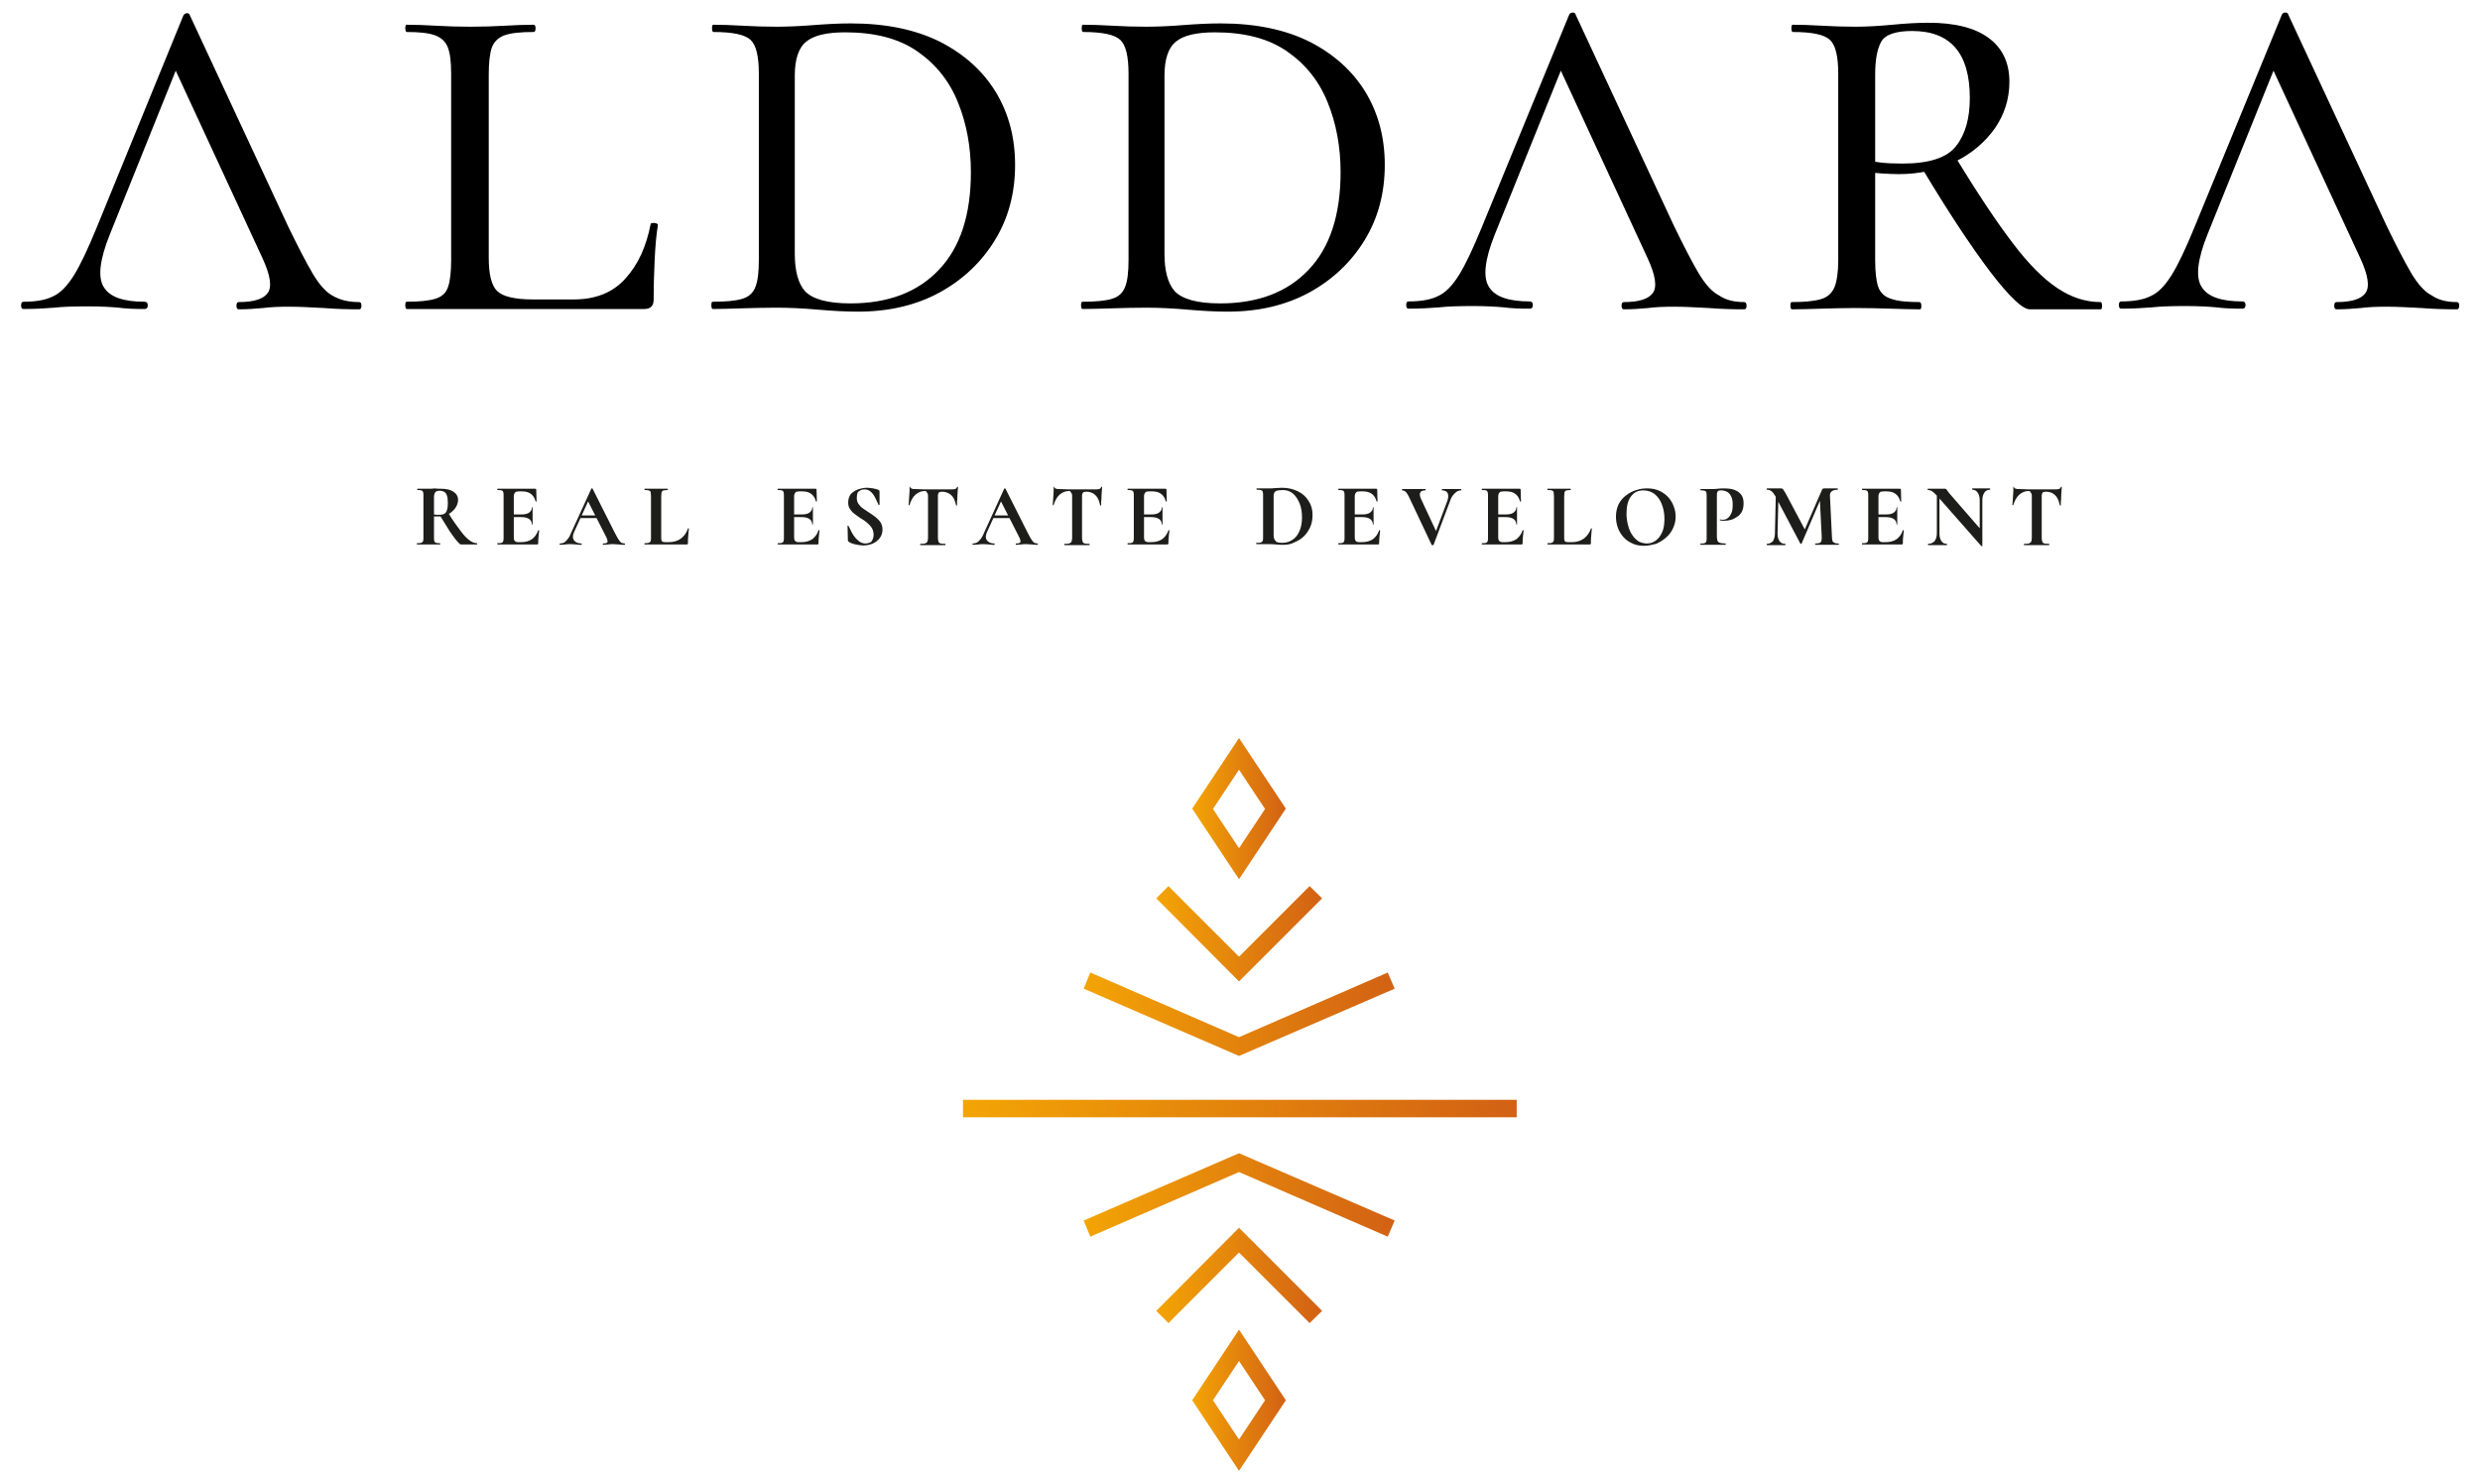 <?xml version="1.0" encoding="utf-8"?>
<!-- Generator: Adobe Illustrator 28.0.0, SVG Export Plug-In . SVG Version: 6.00 Build 0)  -->
<svg version="1.1" id="Capa_1" xmlns="http://www.w3.org/2000/svg" xmlns:xlink="http://www.w3.org/1999/xlink" x="0px" y="0px"
	 viewBox="0 0 752 450" style="enable-background:new 0 0 752 450;" xml:space="preserve">
<style type="text/css">
	.st0{fill:url(#SVGID_1_);}
	.st1{fill:url(#SVGID_00000140732190772966780860000010397735079493950609_);}
	.st2{fill:url(#SVGID_00000078046721483693979520000003402718150015990456_);}
	.st3{fill:url(#SVGID_00000039828450312001846740000016375882277984802230_);}
	.st4{fill:url(#SVGID_00000176752550203739460220000004106130695713930379_);}
	.st5{fill:url(#SVGID_00000131340756413074117310000002526341747248954531_);}
	.st6{fill:url(#SVGID_00000155867894334521868330000008007044509007525564_);}
	.st7{fill:#1D1D1B;}
</style>
<g>
	<g>
		<g>
			<g>
				<linearGradient id="SVGID_1_" gradientUnits="userSpaceOnUse" x1="361.494" y1="424.637" x2="389.986" y2="424.637">
					<stop  offset="0" style="stop-color:#F3A405"/>
					<stop  offset="1" style="stop-color:#D26114"/>
				</linearGradient>
				<path class="st0" d="M375.7,446l-14.2-21.4l14.2-21.4l14.2,21.4L375.7,446z M367.8,424.6l7.9,11.9l7.9-11.9l-7.9-11.9
					L367.8,424.6z"/>
				
					<linearGradient id="SVGID_00000106134538362288615560000012819770348069303741_" gradientUnits="userSpaceOnUse" x1="350.624" y1="386.753" x2="400.856" y2="386.753">
					<stop  offset="0" style="stop-color:#F3A405"/>
					<stop  offset="1" style="stop-color:#D26114"/>
				</linearGradient>
				<polygon style="fill:url(#SVGID_00000106134538362288615560000012819770348069303741_);" points="354.3,401.2 350.6,397.5 
					375.7,372.3 400.9,397.5 397.1,401.2 375.7,379.8 				"/>
				
					<linearGradient id="SVGID_00000107555273049756576080000001159559659858929083_" gradientUnits="userSpaceOnUse" x1="328.556" y1="362.31" x2="422.924" y2="362.31">
					<stop  offset="0" style="stop-color:#F3A405"/>
					<stop  offset="1" style="stop-color:#D26114"/>
				</linearGradient>
				<polygon style="fill:url(#SVGID_00000107555273049756576080000001159559659858929083_);" points="420.8,375 375.7,355.4 
					330.6,375 328.6,370.1 375.7,349.7 422.9,370.1 				"/>
			</g>
			<g>
				
					<linearGradient id="SVGID_00000182519834021665579670000004170070984165068729_" gradientUnits="userSpaceOnUse" x1="361.494" y1="245.263" x2="389.986" y2="245.263">
					<stop  offset="0" style="stop-color:#F3A405"/>
					<stop  offset="1" style="stop-color:#D26114"/>
				</linearGradient>
				<path style="fill:url(#SVGID_00000182519834021665579670000004170070984165068729_);" d="M375.7,266.6l-14.2-21.4l14.2-21.4
					l14.2,21.4L375.7,266.6z M367.8,245.3l7.9,11.9l7.9-11.9l-7.9-11.9L367.8,245.3z"/>
				
					<linearGradient id="SVGID_00000173852504150636123000000015042456544970365618_" gradientUnits="userSpaceOnUse" x1="350.624" y1="283.147" x2="400.856" y2="283.147">
					<stop  offset="0" style="stop-color:#F3A405"/>
					<stop  offset="1" style="stop-color:#D26114"/>
				</linearGradient>
				<polygon style="fill:url(#SVGID_00000173852504150636123000000015042456544970365618_);" points="375.7,297.6 350.6,272.4 
					354.3,268.7 375.7,290.1 397.1,268.7 400.9,272.4 				"/>
				
					<linearGradient id="SVGID_00000150805851757197088370000010121293040395737731_" gradientUnits="userSpaceOnUse" x1="328.556" y1="307.59" x2="422.924" y2="307.59">
					<stop  offset="0" style="stop-color:#F3A405"/>
					<stop  offset="1" style="stop-color:#D26114"/>
				</linearGradient>
				<polygon style="fill:url(#SVGID_00000150805851757197088370000010121293040395737731_);" points="375.7,320.2 328.6,299.8 
					330.6,294.9 375.7,314.5 420.8,294.9 422.9,299.8 				"/>
			</g>
			
				<linearGradient id="SVGID_00000044162510338840451130000010207315703657162666_" gradientUnits="userSpaceOnUse" x1="292.043" y1="336.099" x2="459.957" y2="336.099">
				<stop  offset="0" style="stop-color:#F3A405"/>
				<stop  offset="1" style="stop-color:#D26114"/>
			</linearGradient>
			
				<rect x="292" y="333.5" style="fill:url(#SVGID_00000044162510338840451130000010207315703657162666_);" width="167.9" height="5.3"/>
		</g>
	</g>
	<g>
		<g>
			<g>
				<path d="M108.9,91.6c0.5,0,0.7,0.4,0.7,1.1c0,0.7-0.2,1.1-0.7,1.1c-3.4,0-7-0.1-10.8-0.4c-3.8-0.2-7.3-0.4-10.6-0.4
					c-2.8,0-5.4,0.1-7.7,0.4c-2.3,0.2-4.8,0.4-7.4,0.4c-0.5,0-0.7-0.4-0.7-1.1c0-0.7,0.2-1.1,0.7-1.1c4.5,0,7.5-0.9,8.8-2.8
					c1.3-1.8,0.8-5.3-1.6-10.5l-28-60.5l4.8-4.1L33.3,71.1c-3.1,7.7-3.7,13.1-1.8,16c1.8,3,6,4.4,12.4,4.4c0.6,0,0.9,0.4,0.9,1.1
					c0,0.7-0.3,1.1-0.9,1.1c-3.1,0-5.7-0.1-7.9-0.4c-2.2-0.2-5.3-0.4-9.2-0.4c-4.3,0-7.8,0.1-10.4,0.4c-2.6,0.2-5.7,0.4-9.3,0.4
					c-0.5,0-0.7-0.4-0.7-1.1c0-0.7,0.2-1.1,0.7-1.1c3.7,0,6.7-0.5,8.9-1.6c2.3-1,4.4-3.2,6.4-6.4c2-3.2,4.2-7.9,6.8-14.2L55.6,4.7
					C55.9,4.2,56.3,4,56.7,4c0.5,0,0.8,0.2,0.9,0.7l29.7,63.8c3.1,6.4,5.6,11.2,7.6,14.6c2,3.3,4,5.6,6.2,6.7
					C103.2,91,105.8,91.6,108.9,91.6z"/>
				<path d="M148.2,22.6v55.5c0,5,0.8,8.4,2.5,10.1c1.7,1.7,5.3,2.6,11,2.6H174c6.6,0,11.9-2.1,15.7-6.4c3.8-4.2,6.3-9.7,7.6-16.5
					c0-0.2,0.4-0.3,1.1-0.3c0.7,0.1,1.1,0.3,1.1,0.6c-0.5,3-0.8,6.5-1,10.8c-0.2,4.2-0.3,8.2-0.3,11.9c0,1.8-0.9,2.8-2.8,2.8h-72.1
					c-0.2,0-0.4-0.4-0.4-1.1c0-0.7,0.1-1.1,0.4-1.1c3.8,0,6.7-0.3,8.7-0.9c2-0.6,3.3-1.8,3.9-3.7c0.6-1.8,0.9-4.5,0.9-8.1V22.4
					c0-3.6-0.3-6.2-1-8c-0.7-1.8-2-3-3.9-3.7c-1.9-0.7-4.8-1-8.6-1c-0.2,0-0.4-0.4-0.4-1.1c0-0.7,0.1-1.1,0.4-1.1
					c2.6,0,5.6,0.1,8.9,0.3c3.4,0.2,6.8,0.3,10.2,0.3c3.8,0,7.4-0.1,10.7-0.3c3.3-0.2,6.2-0.3,8.7-0.3c0.4,0,0.6,0.4,0.6,1.1
					c0,0.7-0.2,1.1-0.6,1.1c-3.9,0-6.9,0.3-8.8,1c-1.9,0.7-3.2,1.9-3.9,3.8C148.5,16.4,148.2,19.1,148.2,22.6z"/>
				<path d="M260.1,94.5c-3.4,0-7.4-0.2-12-0.6c-4.5-0.4-8.8-0.6-12.7-0.6c-3.6,0-7,0.1-10.4,0.2c-3.4,0.1-6.4,0.2-8.9,0.2
					c-0.2,0-0.4-0.4-0.4-1.1c0-0.7,0.1-1.1,0.4-1.1c4.1,0,7.1-0.3,9-0.9c2-0.6,3.3-1.8,4-3.7c0.7-1.8,1-4.5,1-8.1V22.4
					c0-5.3-0.8-8.7-2.5-10.3c-1.7-1.6-5.4-2.4-11.3-2.4c-0.2,0-0.4-0.4-0.4-1.1c0-0.7,0.1-1.1,0.4-1.1c2.6,0,5.5,0.1,8.9,0.3
					c3.3,0.2,6.8,0.3,10.3,0.3c3.7,0,7.5-0.2,11.3-0.5c3.9-0.3,7.6-0.5,11.2-0.5c10.7,0,19.7,1.9,27.1,5.6c7.4,3.8,13,8.9,16.9,15.3
					c3.9,6.5,5.8,13.8,5.8,22c0,8.5-2,16.1-6.1,22.8c-4.1,6.7-9.7,12-16.8,15.9C277.7,92.6,269.5,94.5,260.1,94.5z M257.9,92
					c11.4,0,20.4-3.4,26.8-10.2c6.5-6.8,9.7-16.7,9.7-29.6c0-7.6-1.3-14.7-3.9-21.1c-2.6-6.5-6.7-11.6-12.3-15.5
					c-5.6-3.9-12.9-5.8-21.9-5.8c-5.5,0-9.5,0.9-11.8,2.8c-2.3,1.8-3.5,5.3-3.5,10.3v54c0,5.2,1,9,3.1,11.4
					C246.4,90.7,250.9,92,257.9,92z"/>
				<path d="M372.2,94.5c-3.4,0-7.4-0.2-12-0.6c-4.5-0.4-8.8-0.6-12.7-0.6c-3.6,0-7,0.1-10.4,0.2c-3.4,0.1-6.4,0.2-8.9,0.2
					c-0.2,0-0.4-0.4-0.4-1.1c0-0.7,0.1-1.1,0.4-1.1c4.1,0,7.1-0.3,9-0.9c2-0.6,3.3-1.8,4-3.7c0.7-1.8,1-4.5,1-8.1V22.4
					c0-5.3-0.8-8.7-2.5-10.3c-1.7-1.6-5.4-2.4-11.3-2.4c-0.2,0-0.4-0.4-0.4-1.1c0-0.7,0.1-1.1,0.4-1.1c2.6,0,5.5,0.1,8.9,0.3
					c3.3,0.2,6.8,0.3,10.3,0.3c3.7,0,7.5-0.2,11.3-0.5c3.9-0.3,7.6-0.5,11.2-0.5c10.7,0,19.7,1.9,27.1,5.6c7.4,3.8,13,8.9,16.9,15.3
					c3.9,6.5,5.8,13.8,5.8,22c0,8.5-2,16.1-6.1,22.8c-4.1,6.7-9.7,12-16.8,15.9C389.8,92.6,381.6,94.5,372.2,94.5z M370,92
					c11.4,0,20.4-3.4,26.8-10.2c6.5-6.8,9.7-16.7,9.7-29.6c0-7.6-1.3-14.7-3.9-21.1c-2.6-6.5-6.7-11.6-12.3-15.5
					c-5.6-3.9-12.9-5.8-21.9-5.8c-5.5,0-9.5,0.9-11.8,2.8c-2.3,1.8-3.5,5.3-3.5,10.3v54c0,5.2,1,9,3.1,11.4
					C358.5,90.7,363,92,370,92z"/>
				<path d="M528.9,91.6c0.5,0,0.7,0.4,0.7,1.1c0,0.7-0.2,1.1-0.7,1.1c-3.4,0-7-0.1-10.8-0.4c-3.8-0.2-7.3-0.4-10.6-0.4
					c-2.8,0-5.4,0.1-7.7,0.4c-2.3,0.2-4.8,0.4-7.4,0.4c-0.5,0-0.7-0.4-0.7-1.1c0-0.7,0.2-1.1,0.7-1.1c4.5,0,7.5-0.9,8.8-2.8
					c1.3-1.8,0.8-5.3-1.6-10.5l-28-60.5l4.8-4.1l-23.1,57.3c-3.1,7.7-3.7,13.1-1.8,16c1.8,3,6,4.4,12.4,4.4c0.6,0,0.9,0.4,0.9,1.1
					c0,0.7-0.3,1.1-0.9,1.1c-3.1,0-5.7-0.1-7.9-0.4c-2.2-0.2-5.3-0.4-9.2-0.4c-4.3,0-7.8,0.1-10.4,0.4c-2.6,0.2-5.7,0.4-9.3,0.4
					c-0.5,0-0.7-0.4-0.7-1.1c0-0.7,0.2-1.1,0.7-1.1c3.7,0,6.7-0.5,8.9-1.6c2.3-1,4.4-3.2,6.4-6.4c2-3.2,4.2-7.9,6.8-14.2l26.6-64.7
					c0.2-0.5,0.6-0.7,1.1-0.7s0.8,0.2,0.9,0.7l29.7,63.8c3.1,6.4,5.6,11.2,7.6,14.6c2,3.3,4,5.6,6.2,6.7
					C523.3,91,525.9,91.6,528.9,91.6z"/>
				<path d="M582,91.6c0.4,0,0.6,0.4,0.6,1.1c0,0.7-0.1,1.1-0.4,1.1c-2.7,0-5.7-0.1-8.9-0.2c-3.2-0.1-6.8-0.2-10.7-0.2
					c-3.4,0-6.9,0.1-10.3,0.2c-3.4,0.1-6.5,0.2-9,0.2c-0.2,0-0.4-0.4-0.4-1.1c0-0.7,0.1-1.1,0.4-1.1c3.9,0,6.9-0.3,8.9-0.9
					c2-0.6,3.3-1.8,4.1-3.7c0.7-1.8,1.1-4.5,1.1-8.1V22.4c0-5.3-0.8-8.7-2.5-10.3c-1.7-1.6-5.4-2.4-11.3-2.4c-0.2,0-0.4-0.4-0.4-1.1
					c0-0.7,0.1-1.1,0.4-1.1c2.6,0,5.6,0.1,8.9,0.3s6.8,0.3,10.2,0.3c3.2,0,6.9-0.2,11.1-0.6c4.2-0.4,7.8-0.6,10.9-0.6
					c8,0,14.1,1.5,18.3,4.6c4.2,3.1,6.3,7.5,6.3,13.3c0,5.2-1.5,9.9-4.4,14.1c-3,4.2-6.9,7.6-12,10.1c-5,2.5-10.8,3.8-17.2,3.8
					c-1.6,0-3.3-0.1-5.1-0.2c-1.8-0.1-3.5-0.3-5.1-0.6l-0.2-3.7c1.7,0.5,3.4,0.8,5.1,1c1.7,0.2,3.8,0.3,6.5,0.3
					c8.1,0,13.6-1.8,16.3-5.4c2.8-3.6,4.1-8.4,4.1-14.5c0-13.5-5.8-20.3-17.5-20.3c-5,0-8.2,1.1-9.4,3.3c-1.2,2.2-1.8,5.5-1.8,10
					v56.1c0,3.6,0.3,6.3,0.9,8.1c0.6,1.8,1.9,3.1,3.9,3.7C575.3,91.3,578.2,91.6,582,91.6z M637,91.6c0.2,0,0.4,0.4,0.4,1.1
					c0,0.7-0.1,1.1-0.4,1.1c-5.5,0-10.1,0-13.8,0s-6.3,0-7.7,0c-2.2,0-6.2-3.8-12.1-11.5c-5.8-7.7-12.7-18.1-20.6-31.3l9.8-3.9
					c6.9,11.3,12.8,20.2,17.7,26.6c4.9,6.5,9.5,11,13.6,13.7C628.1,90.2,632.4,91.6,637,91.6z"/>
				<path d="M745,91.6c0.5,0,0.7,0.4,0.7,1.1c0,0.7-0.2,1.1-0.7,1.1c-3.4,0-7-0.1-10.8-0.4c-3.8-0.2-7.3-0.4-10.6-0.4
					c-2.8,0-5.4,0.1-7.7,0.4c-2.3,0.2-4.8,0.4-7.4,0.4c-0.5,0-0.7-0.4-0.7-1.1c0-0.7,0.2-1.1,0.7-1.1c4.5,0,7.5-0.9,8.8-2.8
					c1.3-1.8,0.8-5.3-1.6-10.5l-28-60.5l4.8-4.1l-23.1,57.3c-3.1,7.7-3.7,13.1-1.8,16c1.8,3,6,4.4,12.4,4.4c0.6,0,0.9,0.4,0.9,1.1
					c0,0.7-0.3,1.1-0.9,1.1c-3.1,0-5.7-0.1-7.9-0.4c-2.2-0.2-5.3-0.4-9.2-0.4c-4.3,0-7.8,0.1-10.4,0.4c-2.6,0.2-5.7,0.4-9.3,0.4
					c-0.5,0-0.7-0.4-0.7-1.1c0-0.7,0.2-1.1,0.7-1.1c3.7,0,6.7-0.5,8.9-1.6c2.3-1,4.4-3.2,6.4-6.4c2-3.2,4.2-7.9,6.8-14.2l26.6-64.7
					c0.2-0.5,0.6-0.7,1.1-0.7s0.8,0.2,0.9,0.7l29.7,63.8c3.1,6.4,5.6,11.2,7.6,14.6c2,3.3,4,5.6,6.2,6.7C739.4,91,742,91.6,745,91.6
					z"/>
			</g>
		</g>
	</g>
	<g>
		<g>
			<path class="st7" d="M133.7,148.2c1.7,0,2.9,0.3,3.8,0.9c0.9,0.6,1.4,1.4,1.4,2.5c0,0.7-0.2,1.3-0.5,1.9
				c-0.3,0.6-0.8,1.2-1.3,1.6c-0.5,0.5-1.2,0.9-1.9,1.1c-0.7,0.3-1.4,0.4-2.1,0.4c-0.3,0-0.5,0-0.8,0c-0.3,0-0.5,0-0.7,0v6.3
				c0,0.5,0,0.9,0.1,1.2c0.1,0.3,0.3,0.4,0.5,0.5c0.3,0.1,0.7,0.1,1.2,0.1c0,0,0.1,0.1,0.1,0.2c0,0.1,0,0.2-0.1,0.2
				c-0.5,0-1,0-1.6,0c-0.6,0-1.2,0-1.9,0c-0.6,0-1.3,0-1.8,0c-0.6,0-1.1,0-1.6,0c-0.1,0-0.1-0.1-0.1-0.2c0-0.1,0-0.2,0.1-0.2
				c0.6,0,1,0,1.2-0.1c0.3-0.1,0.5-0.3,0.6-0.5c0.1-0.3,0.1-0.7,0.1-1.2v-12.5c0-0.5,0-0.9-0.1-1.2c-0.1-0.3-0.3-0.4-0.5-0.5
				c-0.3-0.1-0.7-0.1-1.2-0.1c0,0-0.1-0.1-0.1-0.2c0-0.1,0-0.2,0.1-0.2c0.5,0,1,0,1.6,0c0.6,0,1.2,0,1.8,0c0.5,0,1.1,0,1.8-0.1
				C132.5,148.2,133.1,148.2,133.7,148.2z M135.8,152.6c0-1.1-0.1-1.9-0.3-2.4c-0.2-0.6-0.5-0.9-0.9-1.1c-0.4-0.2-0.8-0.3-1.3-0.3
				c-0.4,0-0.7,0.1-1,0.2c-0.2,0.1-0.4,0.3-0.5,0.6c-0.1,0.3-0.2,0.6-0.2,1v5.4c0.3,0,0.5,0.1,0.8,0.1c0.3,0,0.5,0,0.8,0
				c1,0,1.6-0.2,2-0.7C135.6,154.8,135.8,153.9,135.8,152.6z M139.8,165.1c-0.3,0-0.7-0.4-1.3-1.1c-0.6-0.7-1.3-1.7-2.2-3
				c-0.8-1.3-1.8-2.9-2.9-4.7l2.5-0.8c1.4,2.3,2.7,4.1,3.7,5.4c1,1.4,1.9,2.3,2.7,2.9c0.8,0.6,1.5,0.9,2.3,0.9c0,0,0.1,0.1,0.1,0.2
				c0,0.1,0,0.2-0.1,0.2c-1.3,0-2.3,0-3.1,0C140.8,165.1,140.2,165.1,139.8,165.1z"/>
			<path class="st7" d="M162.8,165.1h-11.9c-0.1,0-0.1-0.1-0.1-0.2c0-0.1,0-0.2,0.1-0.2c0.6,0,1,0,1.2-0.1c0.3-0.1,0.4-0.3,0.5-0.5
				c0.1-0.3,0.1-0.7,0.1-1.2v-12.5c0-0.5,0-0.9-0.1-1.2c-0.1-0.3-0.3-0.4-0.5-0.5c-0.3-0.1-0.7-0.1-1.2-0.1c-0.1,0-0.1-0.1-0.1-0.2
				c0-0.1,0-0.2,0.1-0.2h11.4c0.2,0,0.3,0.1,0.3,0.2l0.1,3.6c0,0,0,0.1-0.1,0.1c-0.1,0-0.2,0-0.2-0.1c-0.3-1.1-0.8-1.8-1.5-2.3
				c-0.7-0.5-1.6-0.7-2.7-0.7h-0.8c-0.4,0-0.7,0.1-0.9,0.1c-0.2,0.1-0.4,0.3-0.5,0.5c-0.1,0.2-0.2,0.5-0.2,0.8v12.4
				c0,0.3,0,0.6,0.1,0.9c0.1,0.2,0.2,0.4,0.4,0.5c0.2,0.1,0.4,0.2,0.7,0.2h0.9c1.4,0,2.5-0.3,3.4-0.9c0.8-0.6,1.5-1.5,1.9-2.7
				c0-0.1,0.1-0.1,0.2,0c0.1,0,0.1,0.1,0.1,0.1c-0.1,0.5-0.1,1.1-0.2,1.8c-0.1,0.7-0.1,1.4-0.1,2C163.2,165,163.1,165.1,162.8,165.1
				z M161.3,159.1c0-0.7-0.3-1.3-0.8-1.7c-0.6-0.4-1.4-0.6-2.5-0.6h-3.6V156h3.7c1.1,0,1.9-0.2,2.4-0.6c0.5-0.4,0.8-0.9,0.8-1.5
				c0-0.1,0-0.1,0.1-0.1c0.1,0,0.1,0,0.1,0.1c0,0.6,0,1.1,0,1.4c0,0.3,0,0.7,0,1c0,0.4,0,0.9,0,1.3c0,0.4,0,0.9,0,1.4
				c0,0-0.1,0.1-0.2,0.1C161.3,159.2,161.3,159.1,161.3,159.1z"/>
			<path class="st7" d="M189.4,164.8c0.1,0,0.1,0.1,0.1,0.2c0,0.1,0,0.2-0.1,0.2c-0.5,0-1.1,0-1.7-0.1c-0.6,0-1.1-0.1-1.7-0.1
				c-0.6,0-1.1,0-1.6,0.1c-0.4,0-1,0.1-1.5,0.1c-0.1,0-0.1-0.1-0.1-0.2c0-0.1,0-0.2,0.1-0.2c0.7,0,1.2-0.1,1.3-0.4
				c0.1-0.3,0-0.9-0.5-1.8l-5.5-10.8l1.3-2.3l-5.4,11.8c-0.5,1.1-0.5,1.9,0,2.6c0.5,0.6,1.2,0.9,2.2,0.9c0.1,0,0.1,0.1,0.1,0.2
				c0,0.1,0,0.2-0.1,0.2c-0.5,0-1,0-1.5-0.1c-0.4,0-1-0.1-1.7-0.1c-0.7,0-1.3,0-1.7,0.1c-0.4,0-0.9,0.1-1.6,0.1
				c-0.1,0-0.1-0.1-0.1-0.2c0-0.1,0-0.2,0.1-0.2c0.5,0,0.9-0.1,1.3-0.3c0.3-0.2,0.7-0.6,1.1-1.1c0.4-0.5,0.8-1.3,1.2-2.3l5.9-12.9
				c0-0.1,0.1-0.1,0.2-0.1c0.1,0,0.2,0,0.2,0.1l6.7,13.3c0.4,0.8,0.8,1.5,1.1,2s0.6,0.8,0.9,1.1
				C188.8,164.7,189.1,164.8,189.4,164.8z M175.9,157.1l0.4-0.8h5.6l0.2,0.8H175.9z"/>
			<path class="st7" d="M200.5,150.5v12.4c0,0.4,0,0.8,0.1,1c0.1,0.2,0.2,0.4,0.4,0.4c0.2,0.1,0.6,0.1,1,0.1h0.9
				c1.4,0,2.6-0.4,3.6-1.1c1-0.8,1.7-1.8,2.1-3c0-0.1,0.1-0.1,0.2-0.1c0.1,0,0.1,0.1,0.1,0.1c-0.1,0.6-0.1,1.3-0.2,2.1
				s-0.1,1.6-0.1,2.3c0,0.3-0.1,0.4-0.4,0.4h-12.7c0,0-0.1-0.1-0.1-0.2c0-0.1,0-0.2,0.1-0.2c0.6,0,1,0,1.2-0.1
				c0.3-0.1,0.5-0.3,0.6-0.5c0.1-0.3,0.1-0.7,0.1-1.2v-12.5c0-0.5-0.1-0.9-0.1-1.2c-0.1-0.3-0.3-0.4-0.6-0.5
				c-0.3-0.1-0.7-0.1-1.2-0.1c0,0-0.1-0.1-0.1-0.2c0-0.1,0-0.2,0.1-0.2c0.4,0,0.9,0,1.6,0c0.6,0,1.2,0,1.9,0c0.7,0,1.3,0,1.9,0
				c0.6,0,1.1,0,1.5,0c0.1,0,0.1,0.1,0.1,0.2c0,0.1,0,0.2-0.1,0.2c-0.5,0-0.9,0.1-1.2,0.1c-0.3,0.1-0.5,0.3-0.6,0.6
				C200.6,149.6,200.5,150,200.5,150.5z"/>
		</g>
		<g>
			<path class="st7" d="M247.8,165.1h-11.9c-0.1,0-0.1-0.1-0.1-0.2c0-0.1,0-0.2,0.1-0.2c0.6,0,1,0,1.2-0.1c0.3-0.1,0.4-0.3,0.5-0.5
				c0.1-0.3,0.1-0.7,0.1-1.2v-12.5c0-0.5,0-0.9-0.1-1.2c-0.1-0.3-0.3-0.4-0.5-0.5c-0.3-0.1-0.7-0.1-1.2-0.1c-0.1,0-0.1-0.1-0.1-0.2
				c0-0.1,0-0.2,0.1-0.2h11.4c0.2,0,0.3,0.1,0.3,0.2l0.1,3.6c0,0,0,0.1-0.1,0.1c-0.1,0-0.2,0-0.2-0.1c-0.3-1.1-0.8-1.8-1.5-2.3
				c-0.7-0.5-1.6-0.7-2.7-0.7h-0.8c-0.4,0-0.7,0.1-0.9,0.1c-0.2,0.1-0.4,0.3-0.5,0.5c-0.1,0.2-0.2,0.5-0.2,0.8v12.4
				c0,0.3,0,0.6,0.1,0.9c0.1,0.2,0.2,0.4,0.4,0.5c0.2,0.1,0.4,0.2,0.7,0.2h0.9c1.4,0,2.5-0.3,3.4-0.9c0.8-0.6,1.5-1.5,1.9-2.7
				c0-0.1,0.1-0.1,0.2,0c0.1,0,0.1,0.1,0.1,0.1c-0.1,0.5-0.1,1.1-0.2,1.8c-0.1,0.7-0.1,1.4-0.1,2C248.2,165,248.1,165.1,247.8,165.1
				z M246.3,159.1c0-0.7-0.3-1.3-0.8-1.7c-0.6-0.4-1.4-0.6-2.5-0.6h-3.6V156h3.7c1.1,0,1.9-0.2,2.4-0.6c0.5-0.4,0.8-0.9,0.8-1.5
				c0-0.1,0-0.1,0.1-0.1c0.1,0,0.1,0,0.1,0.1c0,0.6,0,1.1,0,1.4c0,0.3,0,0.7,0,1c0,0.4,0,0.9,0,1.3c0,0.4,0,0.9,0,1.4
				c0,0-0.1,0.1-0.2,0.1C246.4,159.2,246.3,159.1,246.3,159.1z"/>
			<path class="st7" d="M259.8,151c0,0.7,0.2,1.3,0.5,1.8c0.4,0.5,0.8,1,1.4,1.4c0.6,0.4,1.2,0.8,1.8,1.2c0.7,0.4,1.3,0.9,2,1.4
				c0.6,0.5,1.1,1,1.5,1.6c0.4,0.6,0.6,1.4,0.6,2.2c0,1-0.3,1.8-0.8,2.5c-0.5,0.7-1.2,1.3-2.1,1.7c-0.9,0.4-1.9,0.6-3,0.6
				c-0.5,0-1.1-0.1-1.7-0.2c-0.6-0.1-1.1-0.2-1.6-0.4c-0.5-0.2-0.8-0.3-1-0.5c-0.1-0.1-0.1-0.1-0.2-0.2c-0.1-0.1-0.1-0.2-0.1-0.3
				l-0.1-4.3c0-0.1,0-0.1,0.1-0.1c0.1,0,0.2,0,0.2,0.1c0.3,0.6,0.6,1.1,0.9,1.8c0.3,0.6,0.7,1.2,1.1,1.7c0.4,0.5,0.9,0.9,1.4,1.3
				c0.5,0.3,1.1,0.5,1.7,0.5c0.4,0,0.8-0.1,1.2-0.2c0.4-0.1,0.7-0.4,0.9-0.8c0.2-0.4,0.4-0.9,0.4-1.6c0-0.8-0.2-1.6-0.6-2.2
				c-0.4-0.6-0.9-1.1-1.5-1.6c-0.6-0.5-1.2-0.9-1.9-1.3c-0.6-0.4-1.2-0.8-1.8-1.3c-0.6-0.4-1-0.9-1.4-1.5c-0.4-0.6-0.5-1.2-0.5-2
				c0-1,0.3-1.8,0.8-2.5c0.6-0.6,1.3-1.1,2.2-1.4c0.9-0.3,1.8-0.5,2.7-0.5c0.6,0,1.3,0.1,1.9,0.2c0.6,0.1,1.2,0.3,1.5,0.4
				c0.2,0.1,0.3,0.2,0.3,0.2c0,0.1,0.1,0.2,0.1,0.3v4c0,0.1,0,0.1-0.1,0.1c-0.1,0-0.1,0-0.2,0c-0.1-0.2-0.3-0.6-0.5-1.1
				c-0.2-0.5-0.5-1-0.8-1.6c-0.3-0.5-0.7-1-1.2-1.4c-0.5-0.4-1.1-0.6-1.8-0.6c-0.4,0-0.9,0.1-1.2,0.3c-0.4,0.2-0.7,0.4-0.9,0.8
				C259.9,150,259.8,150.4,259.8,151z"/>
			<path class="st7" d="M280.4,148.9c-1.1,0-2,0.4-2.8,1.1c-0.8,0.7-1.4,1.8-1.8,3.1c0,0.1-0.1,0.1-0.2,0.1c-0.1,0-0.1,0-0.1-0.1
				c0-0.3,0.1-0.6,0.1-1.1c0-0.5,0.1-1,0.1-1.5c0-0.5,0.1-1.1,0.1-1.6c0-0.5,0-0.9,0-1.2c0-0.1,0.1-0.1,0.1-0.1c0.1,0,0.1,0,0.1,0.1
				c0,0.2,0.1,0.3,0.3,0.4c0.2,0.1,0.4,0.1,0.6,0.2c0.2,0,0.4,0,0.6,0c1.5,0.1,3.4,0.1,5.4,0.1c1.3,0,2.3,0,3,0c0.8,0,1.5,0,2.2,0
				c0.6,0,1.1,0,1.5-0.1c0.3-0.1,0.5-0.3,0.6-0.6c0-0.1,0.1-0.1,0.2-0.1c0.1,0,0.1,0,0.1,0.1c0,0.3-0.1,0.7-0.1,1.2
				c0,0.5-0.1,1.1-0.1,1.6c0,0.6,0,1.1-0.1,1.6c0,0.5,0,0.8,0,1.1c0,0.1,0,0.1-0.1,0.1c-0.1,0-0.1,0-0.2-0.1
				c-0.3-1.4-0.8-2.5-1.5-3.1s-1.7-1-2.7-1c-0.4,0-0.6,0.1-0.8,0.1c-0.2,0.1-0.3,0.3-0.4,0.5c-0.1,0.2-0.1,0.6-0.1,1v12.4
				c0,0.5,0.1,0.9,0.2,1.2c0.1,0.3,0.3,0.4,0.6,0.5c0.3,0.1,0.8,0.1,1.4,0.1c0.1,0,0.1,0.1,0.1,0.2c0,0.1,0,0.2-0.1,0.2
				c-0.5,0-1.1,0-1.7,0c-0.6,0-1.3,0-2.1,0c-0.7,0-1.4,0-2,0c-0.6,0-1.2,0-1.7,0c-0.1,0-0.1-0.1-0.1-0.2c0-0.1,0-0.2,0.1-0.2
				c0.6,0,1.1,0,1.4-0.1c0.3-0.1,0.5-0.3,0.7-0.5c0.1-0.3,0.2-0.7,0.2-1.2v-12.5c0-0.4,0-0.7-0.1-0.9c-0.1-0.2-0.2-0.4-0.4-0.5
				C281,148.9,280.7,148.9,280.4,148.9z"/>
			<path class="st7" d="M314.6,164.8c0.1,0,0.1,0.1,0.1,0.2c0,0.1,0,0.2-0.1,0.2c-0.5,0-1.1,0-1.7-0.1c-0.6,0-1.1-0.1-1.7-0.1
				c-0.6,0-1.1,0-1.6,0.1c-0.4,0-1,0.1-1.5,0.1c-0.1,0-0.1-0.1-0.1-0.2c0-0.1,0-0.2,0.1-0.2c0.7,0,1.2-0.1,1.3-0.4
				c0.1-0.3,0-0.9-0.5-1.8l-5.5-10.8l1.3-2.3l-5.4,11.8c-0.5,1.1-0.5,1.9,0,2.6c0.5,0.6,1.2,0.9,2.2,0.9c0.1,0,0.1,0.1,0.1,0.2
				c0,0.1,0,0.2-0.1,0.2c-0.5,0-1,0-1.5-0.1c-0.4,0-1-0.1-1.7-0.1c-0.7,0-1.3,0-1.7,0.1c-0.4,0-0.9,0.1-1.6,0.1
				c-0.1,0-0.1-0.1-0.1-0.2c0-0.1,0-0.2,0.1-0.2c0.5,0,0.9-0.1,1.3-0.3c0.3-0.2,0.7-0.6,1.1-1.1s0.8-1.3,1.2-2.3l5.9-12.9
				c0-0.1,0.1-0.1,0.2-0.1c0.1,0,0.2,0,0.2,0.1l6.7,13.3c0.4,0.8,0.8,1.5,1.1,2s0.6,0.8,0.9,1.1C314,164.7,314.3,164.8,314.6,164.8z
				 M301.1,157.1l0.4-0.8h5.6l0.2,0.8H301.1z"/>
			<path class="st7" d="M324.1,148.9c-1.1,0-2,0.4-2.8,1.1c-0.8,0.7-1.4,1.8-1.8,3.1c0,0.1-0.1,0.1-0.2,0.1c-0.1,0-0.1,0-0.1-0.1
				c0-0.3,0.1-0.6,0.1-1.1c0-0.5,0.1-1,0.1-1.5c0-0.5,0.1-1.1,0.1-1.6c0-0.5,0-0.9,0-1.2c0-0.1,0.1-0.1,0.1-0.1s0.1,0,0.1,0.1
				c0,0.2,0.1,0.3,0.3,0.4c0.2,0.1,0.4,0.1,0.6,0.2c0.2,0,0.4,0,0.6,0c1.5,0.1,3.4,0.1,5.4,0.1c1.3,0,2.3,0,3,0c0.8,0,1.5,0,2.2,0
				c0.6,0,1.1,0,1.5-0.1c0.3-0.1,0.5-0.3,0.6-0.6c0-0.1,0.1-0.1,0.2-0.1c0.1,0,0.1,0,0.1,0.1c0,0.3-0.1,0.7-0.1,1.2
				c0,0.5-0.1,1.1-0.1,1.6c0,0.6,0,1.1-0.1,1.6c0,0.5,0,0.8,0,1.1c0,0.1,0,0.1-0.1,0.1c-0.1,0-0.1,0-0.2-0.1
				c-0.3-1.4-0.8-2.5-1.5-3.1c-0.7-0.7-1.7-1-2.7-1c-0.4,0-0.6,0.1-0.8,0.1c-0.2,0.1-0.3,0.3-0.4,0.5c-0.1,0.2-0.1,0.6-0.1,1v12.4
				c0,0.5,0.1,0.9,0.2,1.2c0.1,0.3,0.3,0.4,0.6,0.5c0.3,0.1,0.8,0.1,1.4,0.1c0.1,0,0.1,0.1,0.1,0.2c0,0.1,0,0.2-0.1,0.2
				c-0.5,0-1.1,0-1.7,0c-0.6,0-1.3,0-2.1,0c-0.7,0-1.4,0-2,0c-0.6,0-1.2,0-1.7,0c-0.1,0-0.1-0.1-0.1-0.2c0-0.1,0-0.2,0.1-0.2
				c0.6,0,1.1,0,1.4-0.1c0.3-0.1,0.5-0.3,0.7-0.5c0.1-0.3,0.2-0.7,0.2-1.2v-12.5c0-0.4,0-0.7-0.1-0.9c-0.1-0.2-0.2-0.4-0.4-0.5
				C324.7,148.9,324.4,148.9,324.1,148.9z"/>
			<path class="st7" d="M353.9,165.1h-11.9c-0.1,0-0.1-0.1-0.1-0.2c0-0.1,0-0.2,0.1-0.2c0.6,0,1,0,1.2-0.1c0.3-0.1,0.4-0.3,0.5-0.5
				c0.1-0.3,0.1-0.7,0.1-1.2v-12.5c0-0.5,0-0.9-0.1-1.2c-0.1-0.3-0.3-0.4-0.5-0.5c-0.3-0.1-0.7-0.1-1.2-0.1c-0.1,0-0.1-0.1-0.1-0.2
				c0-0.1,0-0.2,0.1-0.2h11.4c0.2,0,0.3,0.1,0.3,0.2l0.1,3.6c0,0,0,0.1-0.1,0.1c-0.1,0-0.2,0-0.2-0.1c-0.3-1.1-0.8-1.8-1.5-2.3
				c-0.7-0.5-1.6-0.7-2.7-0.7h-0.8c-0.4,0-0.7,0.1-0.9,0.1c-0.2,0.1-0.4,0.3-0.5,0.5c-0.1,0.2-0.2,0.5-0.2,0.8v12.4
				c0,0.3,0,0.6,0.1,0.9c0.1,0.2,0.2,0.4,0.4,0.5c0.2,0.1,0.4,0.2,0.7,0.2h0.9c1.4,0,2.5-0.3,3.4-0.9c0.8-0.6,1.5-1.5,1.9-2.7
				c0-0.1,0.1-0.1,0.2,0c0.1,0,0.1,0.1,0.1,0.1c-0.1,0.5-0.1,1.1-0.2,1.8c-0.1,0.7-0.1,1.4-0.1,2C354.3,165,354.1,165.1,353.9,165.1
				z M352.3,159.1c0-0.7-0.3-1.3-0.8-1.7c-0.6-0.4-1.4-0.6-2.5-0.6h-3.6V156h3.7c1.1,0,1.9-0.2,2.4-0.6c0.5-0.4,0.8-0.9,0.8-1.5
				c0-0.1,0-0.1,0.1-0.1c0.1,0,0.1,0,0.1,0.1c0,0.6,0,1.1,0,1.4c0,0.3,0,0.7,0,1c0,0.4,0,0.9,0,1.3c0,0.4,0,0.9,0,1.4
				c0,0-0.1,0.1-0.2,0.1C352.4,159.2,352.3,159.1,352.3,159.1z"/>
		</g>
		<g>
			<path class="st7" d="M389.1,165.2c-0.6,0-1.3,0-2.2-0.1c-0.9-0.1-1.7-0.1-2.4-0.1c-0.6,0-1.3,0-1.9,0c-0.6,0-1.1,0-1.6,0
				c0,0-0.1-0.1-0.1-0.2c0-0.1,0-0.2,0.1-0.2c0.6,0,1,0,1.3-0.1c0.3-0.1,0.5-0.3,0.6-0.5c0.1-0.3,0.1-0.7,0.1-1.2v-12.5
				c0-0.5,0-0.9-0.1-1.2c-0.1-0.3-0.3-0.4-0.6-0.5c-0.3-0.1-0.7-0.1-1.2-0.1c-0.1,0-0.1-0.1-0.1-0.2c0-0.1,0-0.2,0.1-0.2
				c0.5,0,1,0,1.6,0c0.6,0,1.2,0,1.9,0c0.6,0,1.4,0,2.1-0.1c0.8,0,1.4-0.1,2-0.1c1.9,0,3.5,0.4,4.9,1.1c1.4,0.7,2.5,1.7,3.2,2.9
				c0.8,1.2,1.2,2.6,1.2,4.2c0,1.3-0.2,2.6-0.7,3.7c-0.5,1.1-1.1,2-1.9,2.8c-0.8,0.8-1.8,1.4-2.8,1.8
				C391.5,165,390.4,165.2,389.1,165.2z M388.9,164.6c1.1,0,2.1-0.3,3-0.9c0.9-0.6,1.6-1.4,2.1-2.6c0.5-1.1,0.8-2.5,0.8-4.2
				c0-1.5-0.2-2.9-0.7-4.2c-0.5-1.2-1.1-2.2-2-3c-0.8-0.7-1.9-1.1-3-1.1c-1,0-1.8,0.1-2.2,0.3c-0.4,0.2-0.7,0.7-0.7,1.4v12.1
				c0,0.7,0.2,1.2,0.5,1.5C387,164.5,387.7,164.6,388.9,164.6z"/>
			<path class="st7" d="M417.8,165.1h-11.9c-0.1,0-0.1-0.1-0.1-0.2c0-0.1,0-0.2,0.1-0.2c0.6,0,1,0,1.2-0.1c0.3-0.1,0.4-0.3,0.5-0.5
				c0.1-0.3,0.1-0.7,0.1-1.2v-12.5c0-0.5,0-0.9-0.1-1.2c-0.1-0.3-0.3-0.4-0.5-0.5c-0.3-0.1-0.7-0.1-1.2-0.1c-0.1,0-0.1-0.1-0.1-0.2
				c0-0.1,0-0.2,0.1-0.2h11.4c0.2,0,0.3,0.1,0.3,0.2l0.1,3.6c0,0,0,0.1-0.1,0.1c-0.1,0-0.2,0-0.2-0.1c-0.3-1.1-0.8-1.8-1.5-2.3
				c-0.7-0.5-1.6-0.7-2.7-0.7h-0.8c-0.4,0-0.7,0.1-0.9,0.1c-0.2,0.1-0.4,0.3-0.5,0.5c-0.1,0.2-0.2,0.5-0.2,0.8v12.4
				c0,0.3,0,0.6,0.1,0.9c0.1,0.2,0.2,0.4,0.4,0.5c0.2,0.1,0.4,0.2,0.7,0.2h0.9c1.4,0,2.5-0.3,3.4-0.9c0.8-0.6,1.5-1.5,1.9-2.7
				c0-0.1,0.1-0.1,0.2,0c0.1,0,0.1,0.1,0.1,0.1c-0.1,0.5-0.1,1.1-0.2,1.8c-0.1,0.7-0.1,1.4-0.1,2C418.2,165,418.1,165.1,417.8,165.1
				z M416.3,159.1c0-0.7-0.3-1.3-0.8-1.7c-0.6-0.4-1.4-0.6-2.5-0.6h-3.6V156h3.7c1.1,0,1.9-0.2,2.4-0.6c0.5-0.4,0.8-0.9,0.8-1.5
				c0-0.1,0-0.1,0.1-0.1c0.1,0,0.1,0,0.1,0.1c0,0.6,0,1.1,0,1.4c0,0.3,0,0.7,0,1c0,0.4,0,0.9,0,1.3c0,0.4,0,0.9,0,1.4
				c0,0-0.1,0.1-0.2,0.1C416.3,159.2,416.3,159.1,416.3,159.1z"/>
			<path class="st7" d="M443,148.3c0.1,0,0.1,0.1,0.1,0.2c0,0.1,0,0.2-0.1,0.2c-0.7,0-1.3,0.3-1.9,0.9c-0.6,0.6-1.1,1.3-1.4,2.3
				l-5,13.3c0,0.1-0.1,0.1-0.3,0.1c-0.2,0-0.3,0-0.3-0.1l-6.9-14.6c-0.3-0.6-0.6-1.1-0.9-1.4c-0.3-0.3-0.7-0.5-1.1-0.5
				c-0.1,0-0.1-0.1-0.1-0.2c0-0.1,0-0.2,0.1-0.2c0.2,0,0.4,0,0.5,0c0.1,0,0.3,0,0.5,0c0.2,0,0.5,0,1,0c1,0,1.8,0,2.5,0
				c0.6,0,1.1,0,1.5,0c0.4,0,0.7,0,1,0c0.1,0,0.1,0.1,0.1,0.2c0,0.1,0,0.2-0.1,0.2c-0.8,0-1.3,0.2-1.5,0.6c-0.3,0.4-0.2,1,0.1,1.8
				l4.9,10.5l-1.3,2.2l4.5-12c0.3-0.9,0.3-1.6,0.1-2.2c-0.3-0.6-0.9-0.9-1.7-0.9c-0.1,0-0.1-0.1-0.1-0.2c0-0.1,0-0.2,0.1-0.2
				c0.5,0,1,0,1.5,0c0.5,0,1.1,0,1.9,0c0.5,0,0.9,0,1.2,0C442.2,148.3,442.6,148.3,443,148.3z"/>
			<path class="st7" d="M461.3,165.1h-11.9c-0.1,0-0.1-0.1-0.1-0.2c0-0.1,0-0.2,0.1-0.2c0.6,0,1,0,1.2-0.1c0.3-0.1,0.4-0.3,0.5-0.5
				c0.1-0.3,0.1-0.7,0.1-1.2v-12.5c0-0.5,0-0.9-0.1-1.2c-0.1-0.3-0.3-0.4-0.5-0.5c-0.3-0.1-0.7-0.1-1.2-0.1c-0.1,0-0.1-0.1-0.1-0.2
				c0-0.1,0-0.2,0.1-0.2h11.4c0.2,0,0.3,0.1,0.3,0.2l0.1,3.6c0,0,0,0.1-0.1,0.1c-0.1,0-0.2,0-0.2-0.1c-0.3-1.1-0.8-1.8-1.5-2.3
				s-1.6-0.7-2.7-0.7h-0.8c-0.4,0-0.7,0.1-0.9,0.1c-0.2,0.1-0.4,0.3-0.5,0.5c-0.1,0.2-0.2,0.5-0.2,0.8v12.4c0,0.3,0,0.6,0.1,0.9
				c0.1,0.2,0.2,0.4,0.4,0.5c0.2,0.1,0.4,0.2,0.7,0.2h0.9c1.4,0,2.5-0.3,3.4-0.9c0.8-0.6,1.5-1.5,1.9-2.7c0-0.1,0.1-0.1,0.2,0
				c0.1,0,0.1,0.1,0.1,0.1c-0.1,0.5-0.1,1.1-0.2,1.8c-0.1,0.7-0.1,1.4-0.1,2C461.7,165,461.6,165.1,461.3,165.1z M459.8,159.1
				c0-0.7-0.3-1.3-0.8-1.7c-0.6-0.4-1.4-0.6-2.5-0.6h-3.6V156h3.7c1.1,0,1.9-0.2,2.4-0.6c0.5-0.4,0.8-0.9,0.8-1.5
				c0-0.1,0-0.1,0.1-0.1c0.1,0,0.1,0,0.1,0.1c0,0.6,0,1.1,0,1.4c0,0.3,0,0.7,0,1c0,0.4,0,0.9,0,1.3c0,0.4,0,0.9,0,1.4
				c0,0-0.1,0.1-0.2,0.1C459.8,159.2,459.8,159.1,459.8,159.1z"/>
			<path class="st7" d="M474.3,150.5v12.4c0,0.4,0,0.8,0.1,1c0.1,0.2,0.2,0.4,0.4,0.4c0.2,0.1,0.6,0.1,1,0.1h0.9
				c1.4,0,2.6-0.4,3.6-1.1c1-0.8,1.7-1.8,2.1-3c0-0.1,0.1-0.1,0.2-0.1c0.1,0,0.1,0.1,0.1,0.1c-0.1,0.6-0.1,1.3-0.2,2.1
				c-0.1,0.8-0.1,1.6-0.1,2.3c0,0.3-0.1,0.4-0.4,0.4h-12.7c0,0-0.1-0.1-0.1-0.2c0-0.1,0-0.2,0.1-0.2c0.6,0,1,0,1.2-0.1
				c0.3-0.1,0.5-0.3,0.6-0.5c0.1-0.3,0.1-0.7,0.1-1.2v-12.5c0-0.5-0.1-0.9-0.1-1.2c-0.1-0.3-0.3-0.4-0.6-0.5
				c-0.3-0.1-0.7-0.1-1.2-0.1c0,0-0.1-0.1-0.1-0.2c0-0.1,0-0.2,0.1-0.2c0.4,0,0.9,0,1.6,0s1.2,0,1.9,0c0.7,0,1.3,0,1.9,0
				c0.6,0,1.1,0,1.5,0c0.1,0,0.1,0.1,0.1,0.2c0,0.1,0,0.2-0.1,0.2c-0.5,0-0.9,0.1-1.2,0.1c-0.3,0.1-0.5,0.3-0.6,0.6
				C474.4,149.6,474.3,150,474.3,150.5z"/>
			<path class="st7" d="M498.5,165.5c-1.3,0-2.5-0.2-3.5-0.7c-1.1-0.5-2-1.1-2.7-1.9c-0.7-0.8-1.3-1.7-1.7-2.8
				c-0.4-1.1-0.6-2.2-0.6-3.4c0-1.5,0.3-2.7,0.8-3.8c0.6-1.1,1.3-2,2.3-2.7c0.9-0.7,2-1.3,3.1-1.6c1.1-0.4,2.2-0.5,3.3-0.5
				c1.3,0,2.5,0.2,3.6,0.7c1.1,0.5,1.9,1.1,2.7,1.9c0.7,0.8,1.3,1.7,1.7,2.8c0.4,1,0.6,2.1,0.6,3.2c0,1.3-0.3,2.4-0.8,3.5
				c-0.5,1.1-1.2,2-2.1,2.8c-0.9,0.8-1.9,1.4-3,1.9C501,165.2,499.8,165.5,498.5,165.5z M499.4,164.8c1,0,1.9-0.3,2.7-0.9
				c0.8-0.6,1.4-1.4,1.9-2.5c0.5-1.1,0.7-2.5,0.7-4.1c0-1.7-0.3-3.1-0.8-4.4c-0.5-1.3-1.2-2.3-2.2-3.1c-0.9-0.7-2.1-1.1-3.4-1.1
				c-1.6,0-2.9,0.6-3.8,1.9c-0.9,1.2-1.3,3-1.3,5.2c0,1.3,0.2,2.5,0.5,3.6c0.3,1.1,0.7,2.1,1.3,2.9c0.5,0.8,1.2,1.4,1.9,1.9
				C497.7,164.6,498.6,164.8,499.4,164.8z"/>
			<path class="st7" d="M520.6,162.8c0,0.5,0.1,1,0.2,1.2c0.1,0.3,0.4,0.5,0.7,0.6c0.4,0.1,0.9,0.2,1.7,0.2c0.1,0,0.1,0.1,0.1,0.2
				c0,0.1,0,0.2-0.1,0.2c-0.6,0-1.2,0-1.9,0c-0.7,0-1.4,0-2.2,0c-0.6,0-1.3,0-1.8,0c-0.6,0-1.1,0-1.6,0c-0.1,0-0.1-0.1-0.1-0.2
				c0-0.1,0-0.2,0.1-0.2c0.6,0,1,0,1.2-0.1c0.3-0.1,0.4-0.3,0.5-0.5c0.1-0.3,0.1-0.7,0.1-1.2v-12.5c0-0.5,0-0.9-0.1-1.2
				c-0.1-0.3-0.3-0.4-0.5-0.5c-0.3-0.1-0.7-0.1-1.2-0.1c-0.1,0-0.1-0.1-0.1-0.2c0-0.1,0-0.2,0.1-0.2c0.5,0,1,0,1.6,0s1.2,0,1.8,0
				c0.4,0,1,0,1.7-0.1c0.7-0.1,1.4-0.1,2-0.1c1.1,0,2.1,0.1,3,0.4c0.9,0.3,1.6,0.8,2.1,1.4c0.5,0.6,0.8,1.5,0.8,2.6
				c0,0.9-0.1,1.7-0.4,2.4c-0.3,0.7-0.8,1.3-1.4,1.7s-1.2,0.8-1.9,1c-0.7,0.2-1.4,0.3-2.1,0.3c-0.2,0-0.4,0-0.6,0
				c-0.2,0-0.4-0.1-0.7-0.1c-0.1,0-0.1-0.1-0.1-0.2c0-0.1,0.1-0.2,0.1-0.1c0.1,0,0.3,0.1,0.5,0.1c0.2,0,0.3,0,0.4,0
				c0.5,0,1-0.2,1.4-0.5c0.4-0.3,0.8-0.8,1.1-1.5c0.3-0.7,0.4-1.5,0.4-2.5c0-1-0.1-1.8-0.4-2.4c-0.3-0.7-0.7-1.2-1.2-1.5
				c-0.5-0.3-1.2-0.5-1.9-0.5c-0.3,0-0.6,0-0.8,0.1c-0.2,0.1-0.3,0.3-0.4,0.5c-0.1,0.3-0.1,0.6-0.1,1.1V162.8z"/>
			<path class="st7" d="M538.2,161.7l0.3-12.8l0.8,0.1l-0.3,12.8c0,1,0.2,1.7,0.6,2.3c0.4,0.6,1,0.8,1.7,0.8c0.1,0,0.1,0.1,0.1,0.2
				c0,0.1,0,0.2-0.1,0.2c-0.4,0-0.8,0-1.2,0c-0.4,0-0.9,0-1.4,0c-0.6,0-1.1,0-1.6,0c-0.5,0-0.9,0-1.3,0c-0.1,0-0.1-0.1-0.1-0.2
				c0-0.1,0-0.2,0.1-0.2c0.7,0,1.3-0.3,1.8-0.8C538,163.4,538.2,162.7,538.2,161.7z M557.5,164.8c0,0,0.1,0.1,0.1,0.2
				c0,0.1,0,0.2-0.1,0.2c-0.5,0-1,0-1.6,0c-0.6,0-1.2,0-1.9,0c-0.7,0-1.3,0-1.9,0c-0.6,0-1.1,0-1.6,0c-0.1,0-0.1-0.1-0.1-0.2
				c0-0.1,0-0.2,0.1-0.2c0.8,0,1.4-0.1,1.6-0.4c0.2-0.2,0.3-0.7,0.3-1.5l-0.6-12l1.4-2.2l-6.9,16.1c0,0.1-0.1,0.1-0.2,0.1
				c-0.1,0-0.2,0-0.2-0.1l-7.6-14.4c-0.7-1.3-1.5-1.9-2.5-1.9c-0.1,0-0.1-0.1-0.1-0.2c0-0.1,0-0.2,0.1-0.2c0.4,0,0.8,0,1.2,0
				c0.4,0,0.8,0,1.1,0c0.5,0,0.9,0,1.2,0c0.4,0,0.6,0,0.8,0c0.3,0,0.4,0.1,0.6,0.3c0.1,0.2,0.4,0.6,0.7,1.1l6,11.3l-1.3,2.4
				l6.3-14.5c0.1-0.3,0.2-0.4,0.3-0.5c0.1-0.1,0.3-0.1,0.5-0.1c0.2,0,0.4,0,0.6,0c0.2,0,0.4,0,0.7,0c0.6,0,1.1,0,1.5,0
				c0.4,0,0.8,0,1.2,0c0.1,0,0.1,0.1,0.1,0.2c0,0.1,0,0.2-0.1,0.2c-0.8,0-1.4,0.2-1.8,0.5c-0.4,0.3-0.6,0.9-0.5,1.6l0.6,12.3
				c0,0.5,0.1,0.9,0.2,1.2c0.1,0.3,0.3,0.4,0.6,0.5C556.6,164.8,557,164.8,557.5,164.8z"/>
			<path class="st7" d="M576.6,165.1h-11.9c-0.1,0-0.1-0.1-0.1-0.2c0-0.1,0-0.2,0.1-0.2c0.6,0,1,0,1.2-0.1c0.3-0.1,0.4-0.3,0.5-0.5
				c0.1-0.3,0.1-0.7,0.1-1.2v-12.5c0-0.5,0-0.9-0.1-1.2c-0.1-0.3-0.3-0.4-0.5-0.5c-0.3-0.1-0.7-0.1-1.2-0.1c-0.1,0-0.1-0.1-0.1-0.2
				c0-0.1,0-0.2,0.1-0.2h11.4c0.2,0,0.3,0.1,0.3,0.2l0.1,3.6c0,0,0,0.1-0.1,0.1c-0.1,0-0.2,0-0.2-0.1c-0.3-1.1-0.8-1.8-1.5-2.3
				s-1.6-0.7-2.7-0.7h-0.8c-0.4,0-0.7,0.1-0.9,0.1c-0.2,0.1-0.4,0.3-0.5,0.5c-0.1,0.2-0.2,0.5-0.2,0.8v12.4c0,0.3,0,0.6,0.1,0.9
				c0.1,0.2,0.2,0.4,0.4,0.5c0.2,0.1,0.4,0.2,0.7,0.2h0.9c1.4,0,2.5-0.3,3.4-0.9c0.8-0.6,1.5-1.5,1.9-2.7c0-0.1,0.1-0.1,0.2,0
				c0.1,0,0.1,0.1,0.1,0.1c-0.1,0.5-0.1,1.1-0.2,1.8c-0.1,0.7-0.1,1.4-0.1,2C577,165,576.9,165.1,576.6,165.1z M575.1,159.1
				c0-0.7-0.3-1.3-0.8-1.7c-0.6-0.4-1.4-0.6-2.5-0.6h-3.6V156h3.7c1.1,0,1.9-0.2,2.4-0.6c0.5-0.4,0.8-0.9,0.8-1.5
				c0-0.1,0-0.1,0.1-0.1c0.1,0,0.1,0,0.1,0.1c0,0.6,0,1.1,0,1.4c0,0.3,0,0.7,0,1c0,0.4,0,0.9,0,1.3c0,0.4,0,0.9,0,1.4
				c0,0-0.1,0.1-0.2,0.1C575.1,159.2,575.1,159.1,575.1,159.1z"/>
			<path class="st7" d="M601.1,165.5c0,0.1,0,0.1-0.1,0.1c-0.1,0-0.1,0-0.2,0l-13.3-15.1c-0.6-0.7-1.2-1.2-1.6-1.5
				c-0.4-0.3-0.9-0.4-1.3-0.4c0,0-0.1-0.1-0.1-0.2c0-0.1,0-0.2,0.1-0.2c0.4,0,0.7,0,1.1,0c0.4,0,0.7,0,1.1,0c0.6,0,1.2,0,1.8,0
				c0.5,0,0.9,0,1.2,0c0.2,0,0.4,0.1,0.5,0.3c0.1,0.2,0.4,0.6,0.8,1.1l9.9,11.4L601.1,165.5z M587.3,161.7v-12.8l0.8,0.1v12.8
				c0,1,0.2,1.7,0.6,2.3c0.4,0.6,0.9,0.8,1.6,0.8c0,0,0.1,0.1,0.1,0.2c0,0.1,0,0.2-0.1,0.2c-0.4,0-0.8,0-1.2,0c-0.4,0-0.9,0-1.4,0
				c-0.5,0-1.1,0-1.6,0c-0.5,0-1,0-1.4,0c-0.1,0-0.1-0.1-0.1-0.2c0-0.1,0-0.2,0.1-0.2c0.8,0,1.4-0.3,1.9-0.8
				C587.1,163.4,587.3,162.7,587.3,161.7z M601.1,151.7v13.8l-0.8-0.8v-13c0-1-0.2-1.7-0.6-2.3c-0.4-0.6-0.9-0.9-1.6-0.9
				c0,0-0.1-0.1-0.1-0.2c0-0.1,0-0.2,0.1-0.2c0.4,0,0.8,0,1.2,0c0.4,0,0.9,0,1.4,0c0.5,0,1,0,1.4,0s0.9,0,1.3,0c0,0,0.1,0.1,0.1,0.2
				c0,0.1,0,0.2-0.1,0.2c-0.7,0-1.3,0.3-1.7,0.9C601.3,150,601.1,150.8,601.1,151.7z"/>
			<path class="st7" d="M615.1,148.9c-1.1,0-2,0.4-2.8,1.1c-0.8,0.7-1.4,1.8-1.8,3.1c0,0.1-0.1,0.1-0.2,0.1c-0.1,0-0.1,0-0.1-0.1
				c0-0.3,0.1-0.6,0.1-1.1c0-0.5,0.1-1,0.1-1.5c0-0.5,0.1-1.1,0.1-1.6c0-0.5,0-0.9,0-1.2c0-0.1,0.1-0.1,0.1-0.1c0.1,0,0.1,0,0.1,0.1
				c0,0.2,0.1,0.3,0.3,0.4c0.2,0.1,0.4,0.1,0.6,0.2c0.2,0,0.4,0,0.6,0c1.5,0.1,3.4,0.1,5.4,0.1c1.3,0,2.3,0,3,0s1.5,0,2.2,0
				c0.6,0,1.1,0,1.5-0.1c0.3-0.1,0.5-0.3,0.6-0.6c0-0.1,0.1-0.1,0.2-0.1c0.1,0,0.1,0,0.1,0.1c0,0.3-0.1,0.7-0.1,1.2
				c0,0.5-0.1,1.1-0.1,1.6c0,0.6,0,1.1-0.1,1.6c0,0.5,0,0.8,0,1.1c0,0.1,0,0.1-0.1,0.1c-0.1,0-0.1,0-0.2-0.1
				c-0.3-1.4-0.8-2.5-1.5-3.1c-0.7-0.7-1.7-1-2.7-1c-0.4,0-0.6,0.1-0.8,0.1c-0.2,0.1-0.3,0.3-0.4,0.5c-0.1,0.2-0.1,0.6-0.1,1v12.4
				c0,0.5,0.1,0.9,0.2,1.2c0.1,0.3,0.3,0.4,0.6,0.5c0.3,0.1,0.8,0.1,1.4,0.1c0.1,0,0.1,0.1,0.1,0.2c0,0.1,0,0.2-0.1,0.2
				c-0.5,0-1.1,0-1.7,0c-0.6,0-1.3,0-2.1,0c-0.7,0-1.4,0-2,0c-0.6,0-1.2,0-1.7,0c-0.1,0-0.1-0.1-0.1-0.2c0-0.1,0-0.2,0.1-0.2
				c0.6,0,1.1,0,1.4-0.1c0.3-0.1,0.5-0.3,0.7-0.5c0.1-0.3,0.2-0.7,0.2-1.2v-12.5c0-0.4,0-0.7-0.1-0.9c-0.1-0.2-0.2-0.4-0.4-0.5
				C615.7,148.9,615.4,148.9,615.1,148.9z"/>
		</g>
	</g>
</g>
</svg>

